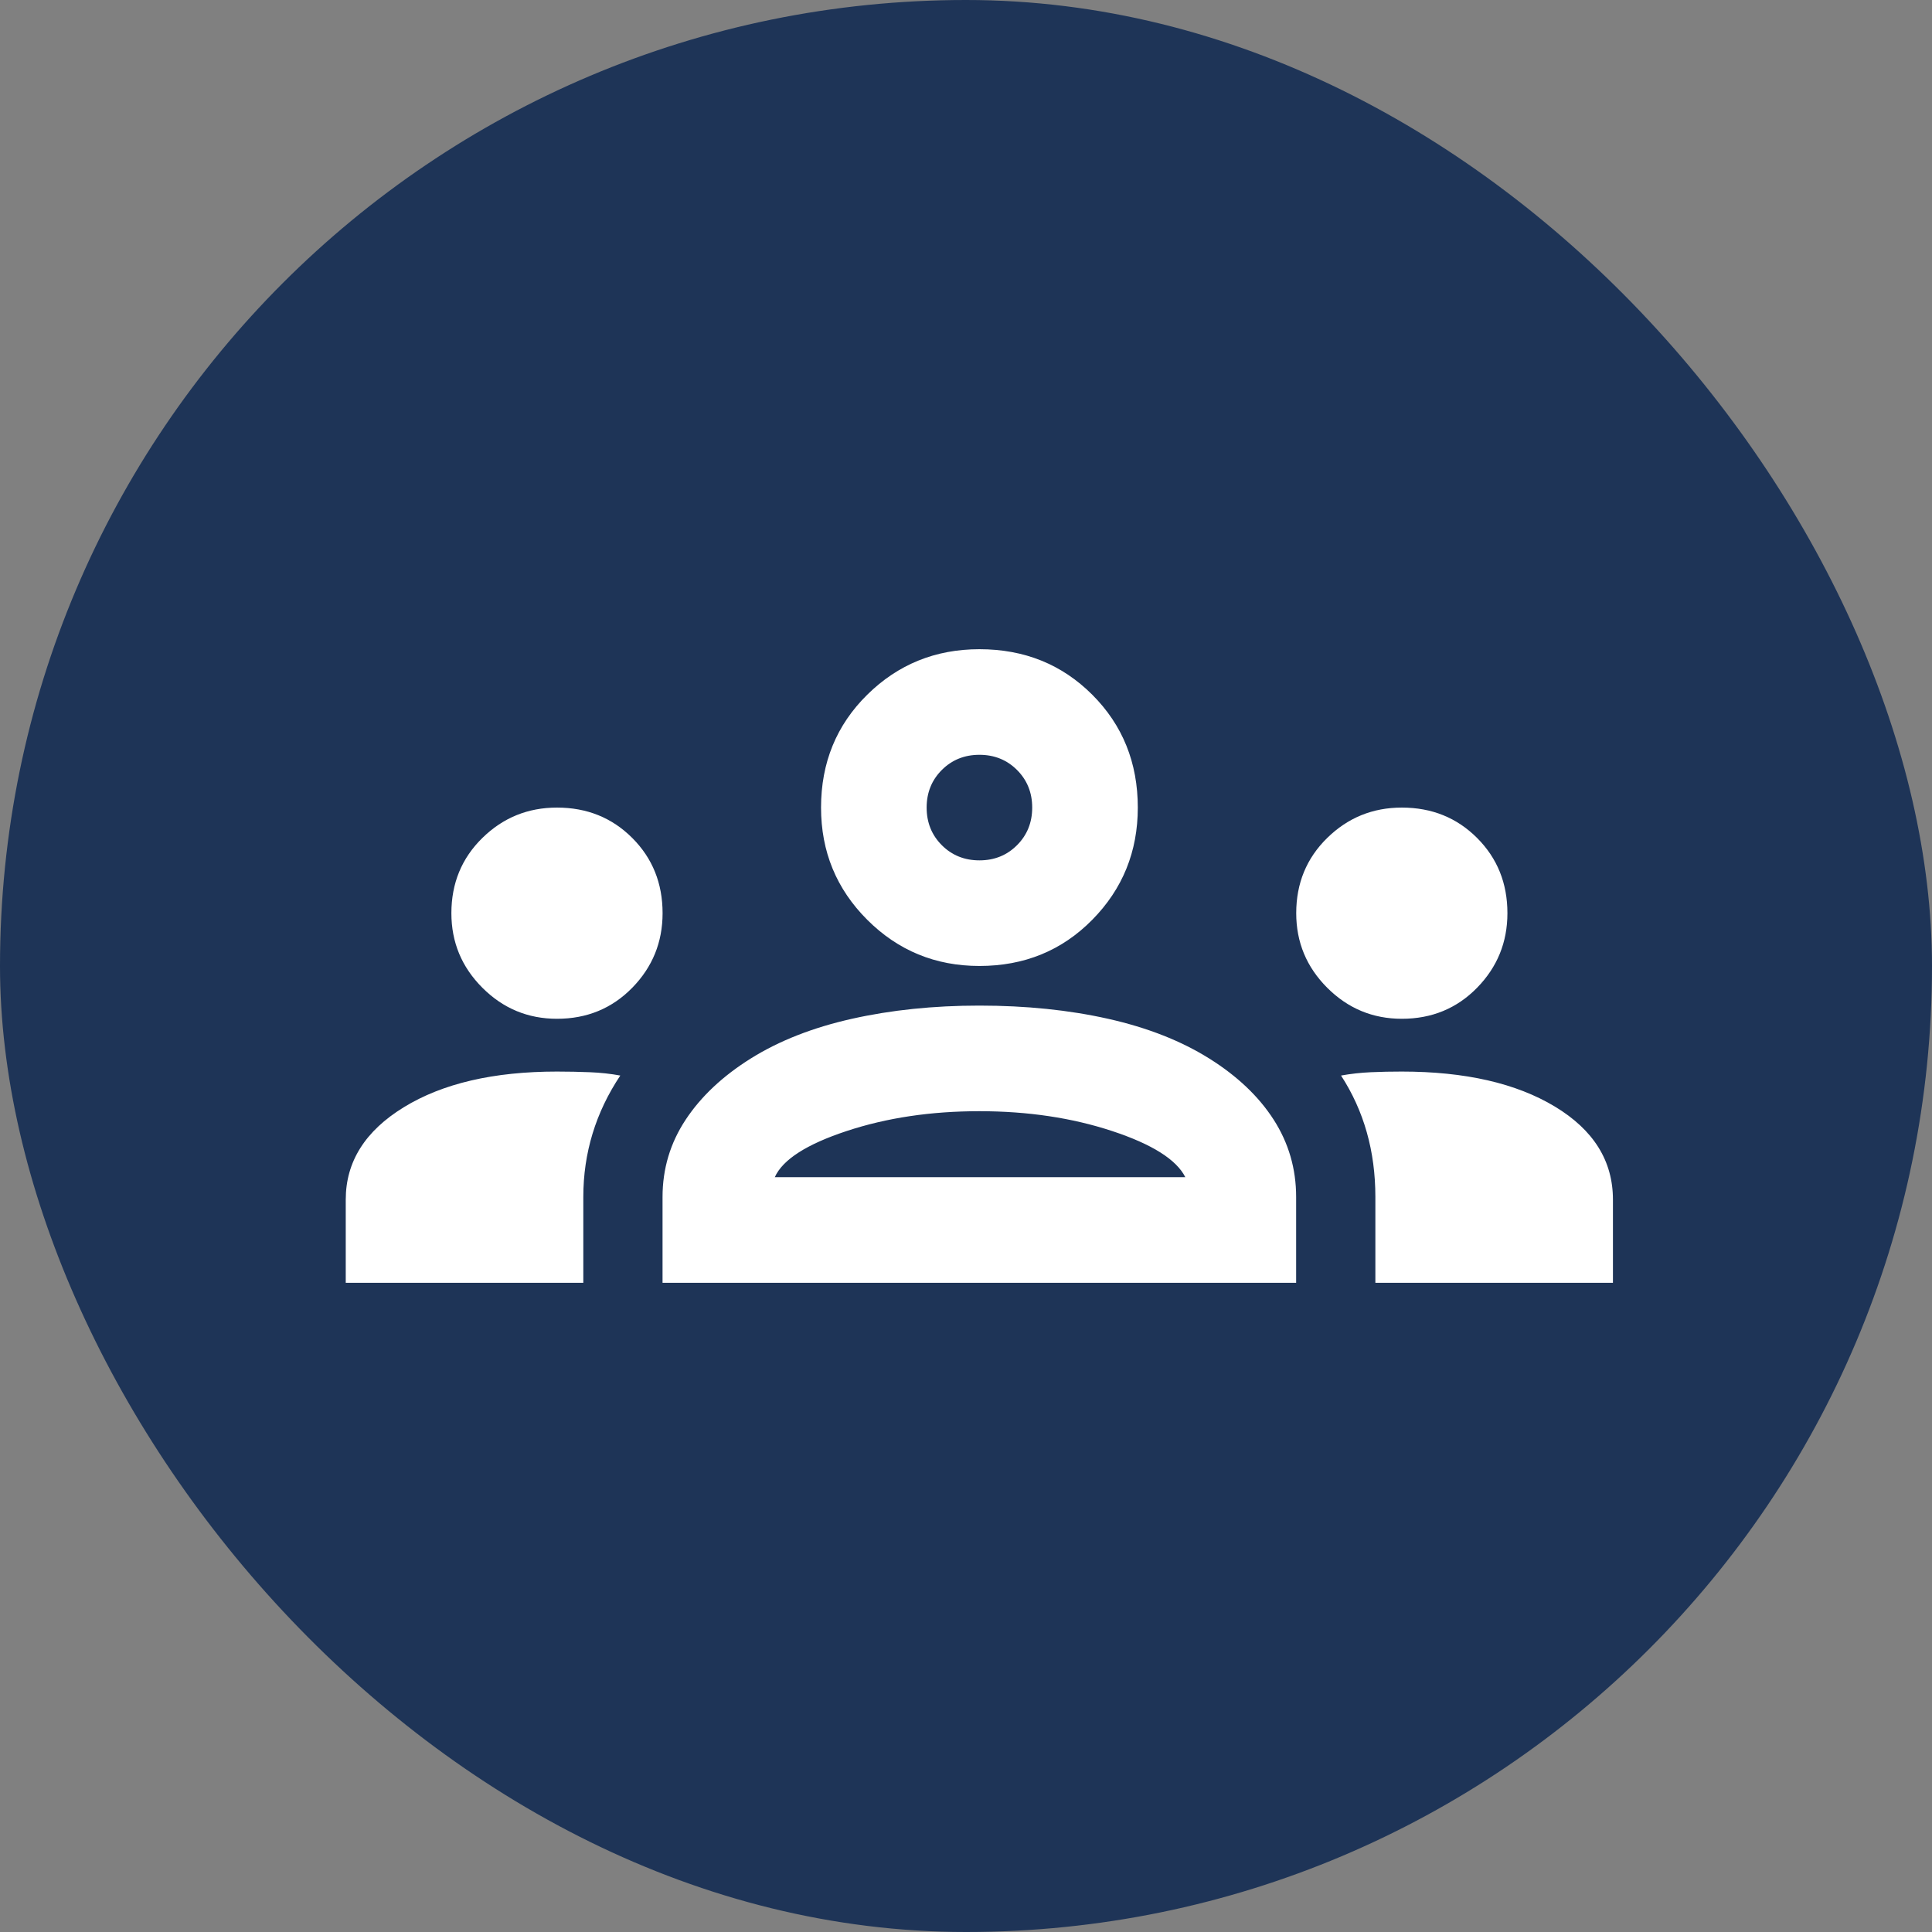 <?xml version="1.0" encoding="UTF-8"?>
<svg xmlns="http://www.w3.org/2000/svg" id="Ebene_2" width="49.526" height="49.526" viewBox="0 0 49.526 49.526"><rect x="0" y="0" width="49.526" height="49.526" fill="#808080" stroke="none"/><g id="Ebene_5"><rect x="0" y="0" width="49.526" height="49.526" rx="24.763" ry="24.763" fill="#1e3457" stroke-width="0"/><path d="m8.863,32.884v-2.132c0-.97.496-1.76,1.489-2.369.993-.609,2.301-.914,3.925-.914.293,0,.575.006.846.017s.53.039.778.085c-.316.474-.553.97-.711,1.489s-.237,1.06-.237,1.624v2.2h-6.091Zm8.121,0v-2.2c0-.722.197-1.382.592-1.98.395-.598.953-1.122,1.675-1.573s1.585-.79,2.589-1.015,2.092-.338,3.265-.338c1.196,0,2.295.113,3.299.338s1.867.564,2.589,1.015,1.275.976,1.658,1.573.575,1.258.575,1.98v2.2h-16.242Zm18.273,0v-2.2c0-.587-.073-1.139-.22-1.658s-.367-1.004-.66-1.455c.248-.045.502-.073.761-.085s.524-.017.795-.017c1.624,0,2.933.299,3.925.897s1.489,1.393,1.489,2.386v2.132h-6.091Zm-15.396-2.707h10.524c-.226-.451-.852-.846-1.878-1.184s-2.16-.508-3.401-.508-2.374.169-3.401.508-1.641.733-1.844,1.184Zm-5.583-4.061c-.744,0-1.382-.265-1.912-.795s-.795-1.167-.795-1.912c0-.767.265-1.41.795-1.929s1.167-.778,1.912-.778c.767,0,1.41.259,1.929.778s.778,1.162.778,1.929c0,.744-.259,1.382-.778,1.912s-1.162.795-1.929.795Zm21.657,0c-.744,0-1.382-.265-1.912-.795s-.795-1.167-.795-1.912c0-.767.265-1.41.795-1.929s1.167-.778,1.912-.778c.767,0,1.41.259,1.929.778s.778,1.162.778,1.929c0,.744-.259,1.382-.778,1.912s-1.162.795-1.929.795Zm-10.828-1.354c-1.128,0-2.087-.395-2.876-1.184-.79-.79-1.184-1.748-1.184-2.876,0-1.151.395-2.115,1.184-2.893s1.748-1.167,2.876-1.167c1.151,0,2.115.389,2.893,1.167s1.167,1.743,1.167,2.893c0,1.128-.389,2.087-1.167,2.876-.778.79-1.743,1.184-2.893,1.184Zm0-2.707c.384,0,.705-.13.964-.389.259-.259.389-.581.389-.964s-.13-.705-.389-.964c-.259-.259-.581-.389-.964-.389s-.705.13-.964.389-.389.581-.389.964.13.705.389.964.581.389.964.389Z" fill="#fff" stroke-width="0"/></g></svg>
